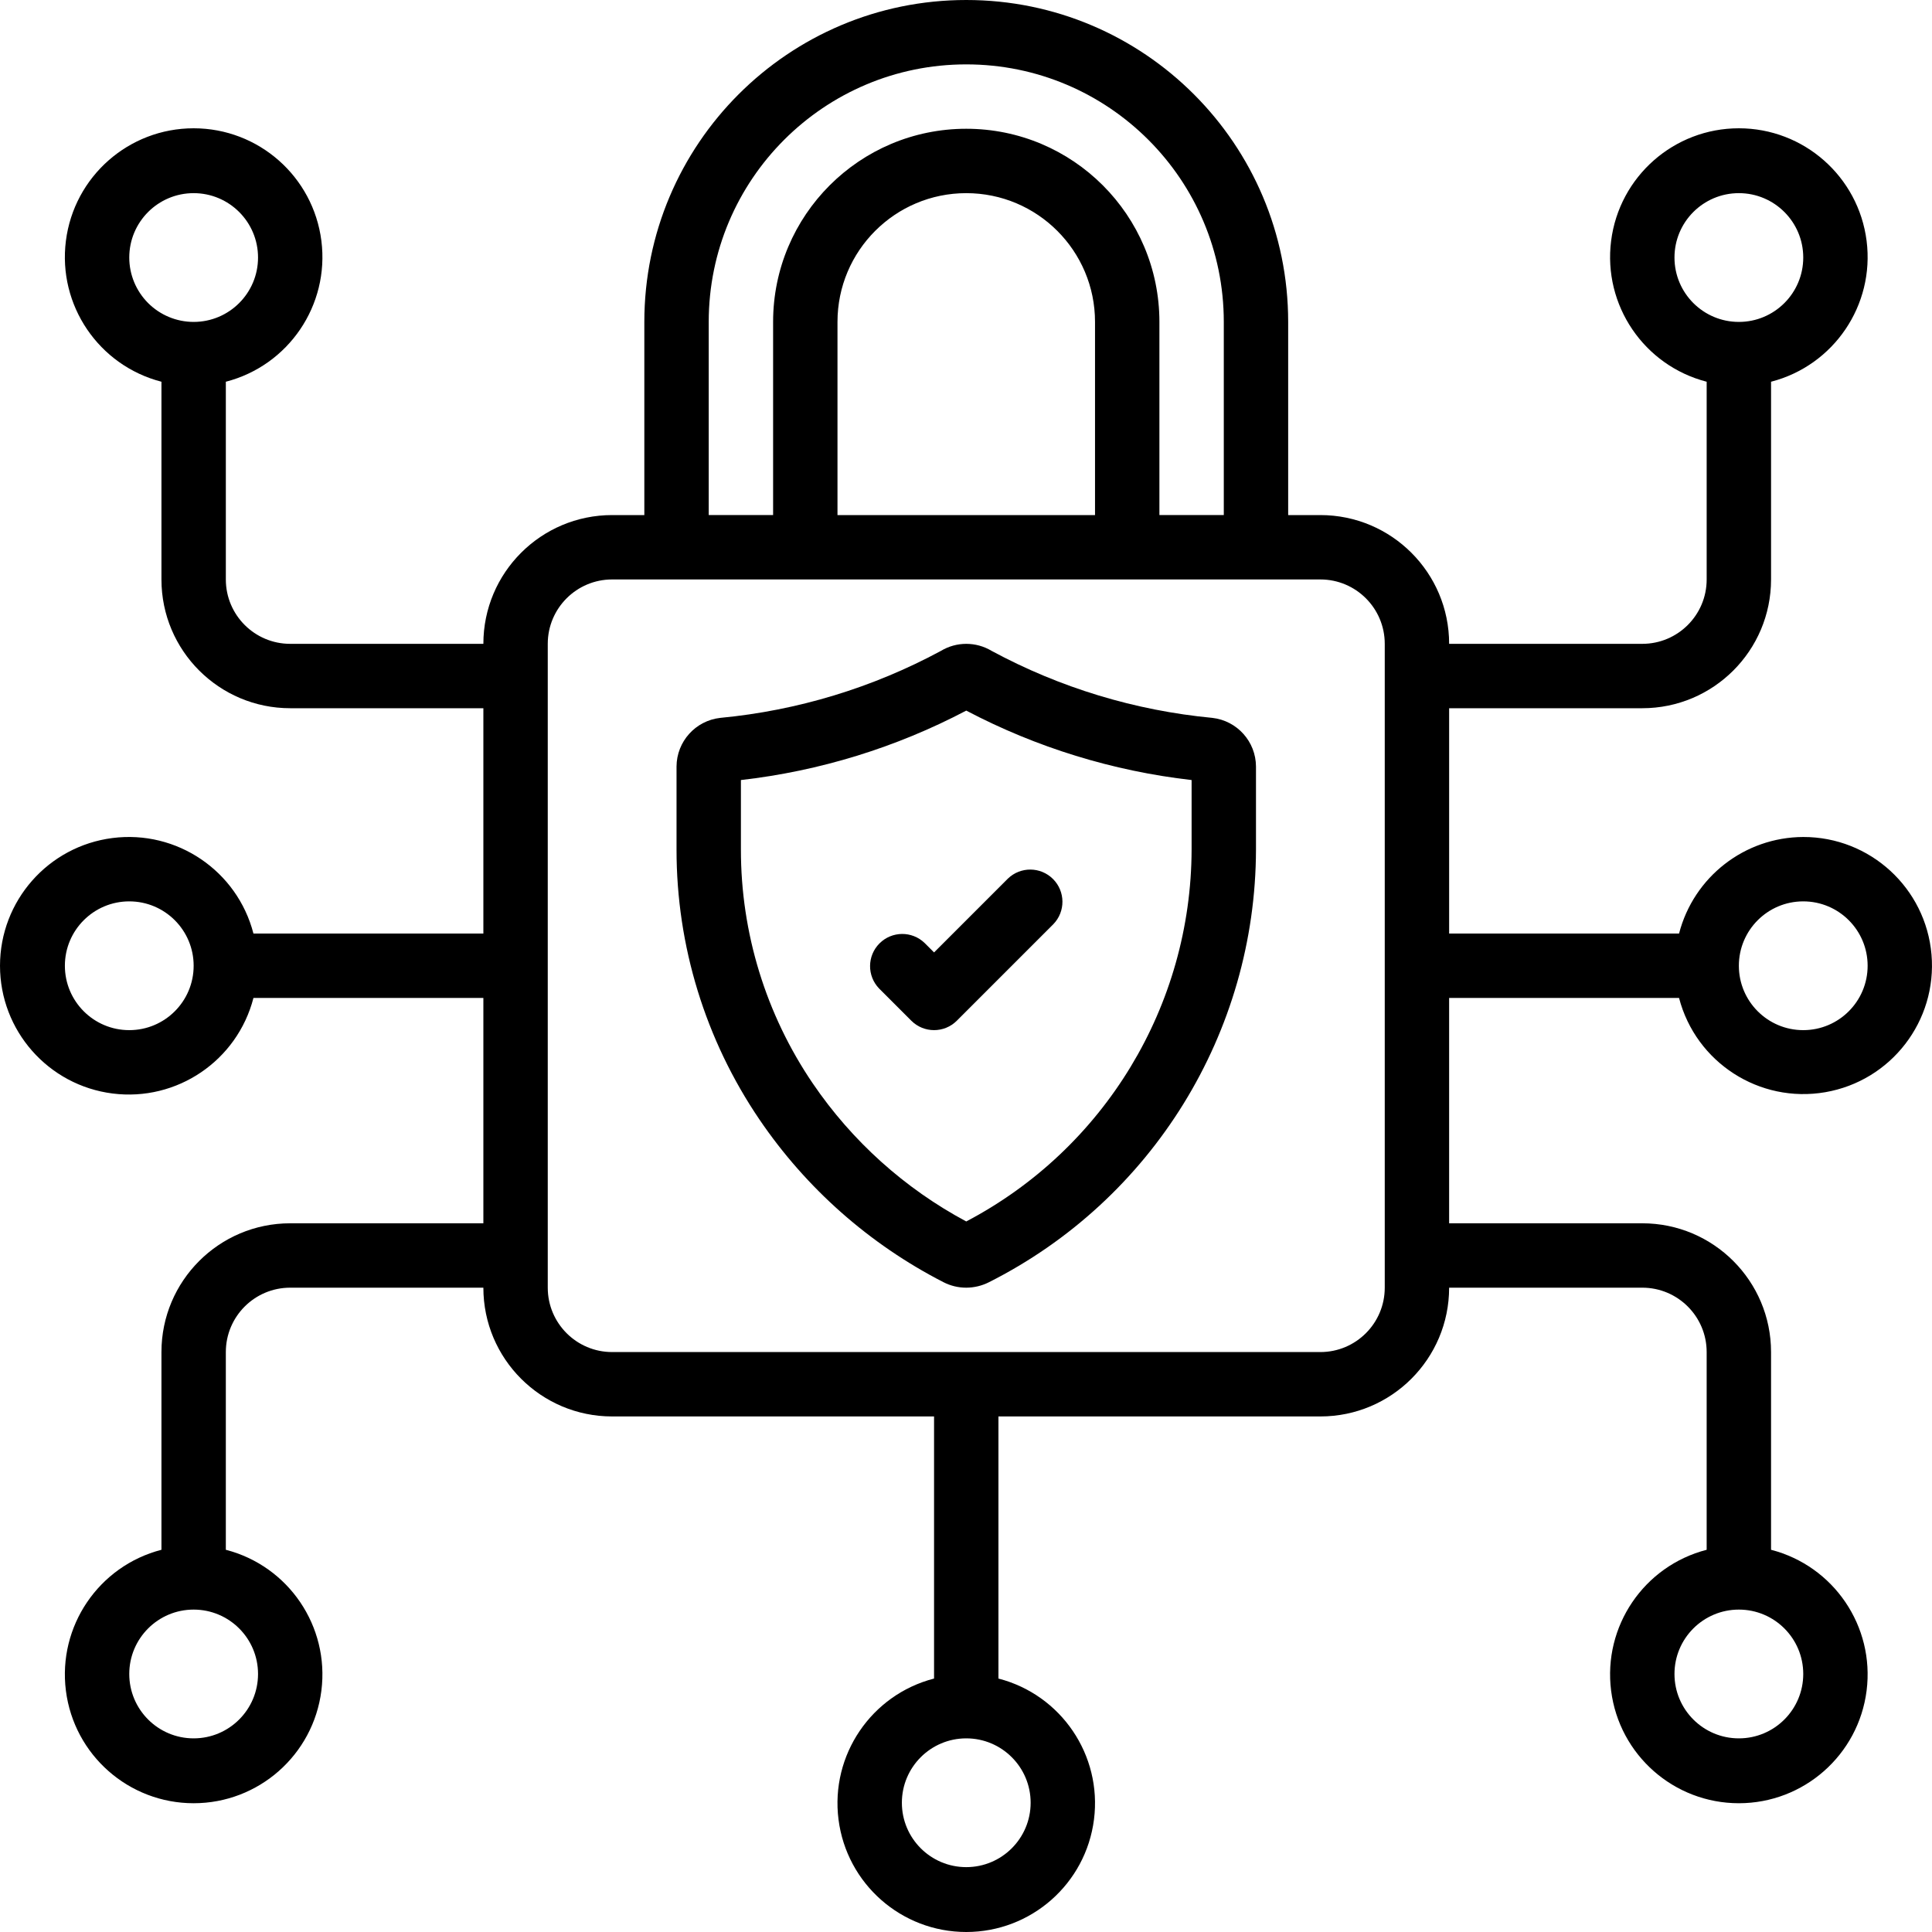 <svg xmlns="http://www.w3.org/2000/svg" id="Capa_1" height="512" viewBox="0 0 597.954 597.954" width="512"><g><g id="Page-1_28_"><g id="_x30_79---Cyber-Security" transform="translate(-1)"><path id="Shape_160_" d="m376.226 222.184c-23.924-2.269-47.149-9.316-68.299-20.724-4.838-2.919-10.895-2.919-15.732 0-21.145 11.405-44.362 18.452-68.279 20.724-7.672.859-13.487 7.325-13.53 15.045v25.696c-.022 29.806 8.924 58.93 25.676 83.583 14.462 21.279 34.038 38.583 56.931 50.325 2.185 1.125 4.607 1.709 7.064 1.704 2.422-.009 4.809-.578 6.974-1.664 50.612-25.491 82.585-77.28 82.696-133.948v-25.696c-.042-7.71-5.84-14.172-13.501-15.045zm-6.426 40.74c-.115 48.333-26.957 92.637-69.744 115.117-19.046-10.197-35.342-24.852-47.496-42.713-14.515-21.355-22.267-46.583-22.248-72.404v-21.501c24.379-2.78 48.029-10.067 69.744-21.491 21.717 11.419 45.366 18.707 69.744 21.491z"></path><path id="Shape_159_" d="m287.173 291.858c-3.909-3.776-10.124-3.722-13.967.121s-3.897 10.057-.121 13.967l9.963 9.963c3.891 3.889 10.198 3.889 14.088 0l29.89-29.89c3.776-3.909 3.722-10.124-.121-13.967s-10.057-3.897-13.967-.121l-22.846 22.846z"></path><path id="Shape_158_" d="m559.105 259.049c-18.118.068-33.91 12.348-38.439 29.89h-71.159v-69.744h59.78c22.011 0 39.854-17.843 39.854-39.854v-61.195c19.432-5.017 32.101-23.701 29.573-43.61-2.529-19.909-19.467-34.832-39.536-34.832s-37.007 14.923-39.536 34.832 10.141 38.593 29.573 43.61v61.195c0 11.005-8.922 19.927-19.927 19.927h-59.78c0-22.011-17.843-39.854-39.854-39.854h-9.963v-59.78c-.001-55.026-44.609-99.634-99.635-99.634s-99.634 44.608-99.634 99.634v59.78h-9.963c-22.011 0-39.854 17.843-39.854 39.854h-59.78c-11.005 0-19.927-8.922-19.927-19.927v-61.195c19.432-5.017 32.101-23.701 29.573-43.61-2.529-19.909-19.467-34.832-39.536-34.832s-37.008 14.923-39.537 34.832 10.141 38.593 29.573 43.61v61.195c0 22.011 17.843 39.854 39.854 39.854h59.78v69.744h-71.159c-5.017-19.432-23.701-32.101-43.61-29.573s-34.832 19.467-34.832 39.536 14.923 37.007 34.832 39.536 38.593-10.141 43.61-29.573h71.159v69.744h-59.78c-22.011 0-39.854 17.843-39.854 39.854v61.195c-19.432 5.017-32.101 23.701-29.573 43.61 2.529 19.909 19.467 34.832 39.536 34.832s37.007-14.923 39.536-34.832-10.141-38.593-29.573-43.61v-61.195c0-11.005 8.922-19.927 19.927-19.927h59.78c0 22.011 17.843 39.854 39.854 39.854h99.634v81.122c-19.432 5.017-32.101 23.701-29.573 43.61 2.529 19.909 19.467 34.832 39.536 34.832s37.007-14.923 39.536-34.832-10.141-38.593-29.573-43.61v-81.122h99.634c22.011 0 39.854-17.843 39.854-39.854h59.78c11.005 0 19.927 8.922 19.927 19.927v61.195c-19.432 5.017-32.101 23.701-29.573 43.61 2.529 19.909 19.467 34.832 39.536 34.832s37.007-14.923 39.536-34.832-10.141-38.593-29.573-43.61v-61.195c0-22.011-17.843-39.854-39.854-39.854h-59.78v-69.744h71.159c5.213 20.002 24.876 32.681 45.247 29.174s34.663-22.029 32.888-42.623c-1.773-20.594-19.024-36.398-39.694-36.367zm-39.854-179.342c0-11.005 8.922-19.927 19.927-19.927s19.927 8.922 19.927 19.927-8.922 19.927-19.927 19.927-19.927-8.921-19.927-19.927zm-478.244 0c0-11.005 8.922-19.927 19.927-19.927s19.927 8.922 19.927 19.927-8.922 19.927-19.927 19.927c-5.285 0-10.353-2.099-14.09-5.836s-5.837-8.806-5.837-14.091zm0 239.122c-11.005 0-19.927-8.922-19.927-19.927s8.922-19.927 19.927-19.927 19.927 8.922 19.927 19.927-8.921 19.927-19.927 19.927zm39.854 199.268c0 11.005-8.922 19.927-19.927 19.927s-19.927-8.922-19.927-19.927 8.922-19.927 19.927-19.927 19.927 8.922 19.927 19.927zm239.122 39.854c0 11.005-8.922 19.927-19.927 19.927s-19.927-8.922-19.927-19.927 8.922-19.927 19.927-19.927 19.927 8.922 19.927 19.927zm239.122-39.854c0 11.005-8.922 19.927-19.927 19.927s-19.927-8.922-19.927-19.927 8.922-19.927 19.927-19.927 19.927 8.922 19.927 19.927zm-338.756-418.463c0-44.021 35.686-79.707 79.707-79.707s79.707 35.686 79.707 79.707v59.78h-19.927v-59.78c0-33.016-26.765-59.78-59.78-59.78s-59.78 26.765-59.78 59.78v59.78h-19.927zm39.853 59.781v-59.78c0-22.011 17.843-39.854 39.854-39.854s39.854 17.843 39.854 39.854v59.78zm169.378 239.121c0 11.005-8.922 19.927-19.927 19.927h-219.195c-11.005 0-19.927-8.922-19.927-19.927v-199.268c0-11.005 8.922-19.927 19.927-19.927h219.195c11.005 0 19.927 8.922 19.927 19.927zm129.525-79.707c-11.005 0-19.927-8.922-19.927-19.927s8.922-19.927 19.927-19.927 19.927 8.922 19.927 19.927-8.922 19.927-19.927 19.927z"></path></g></g></g></svg>